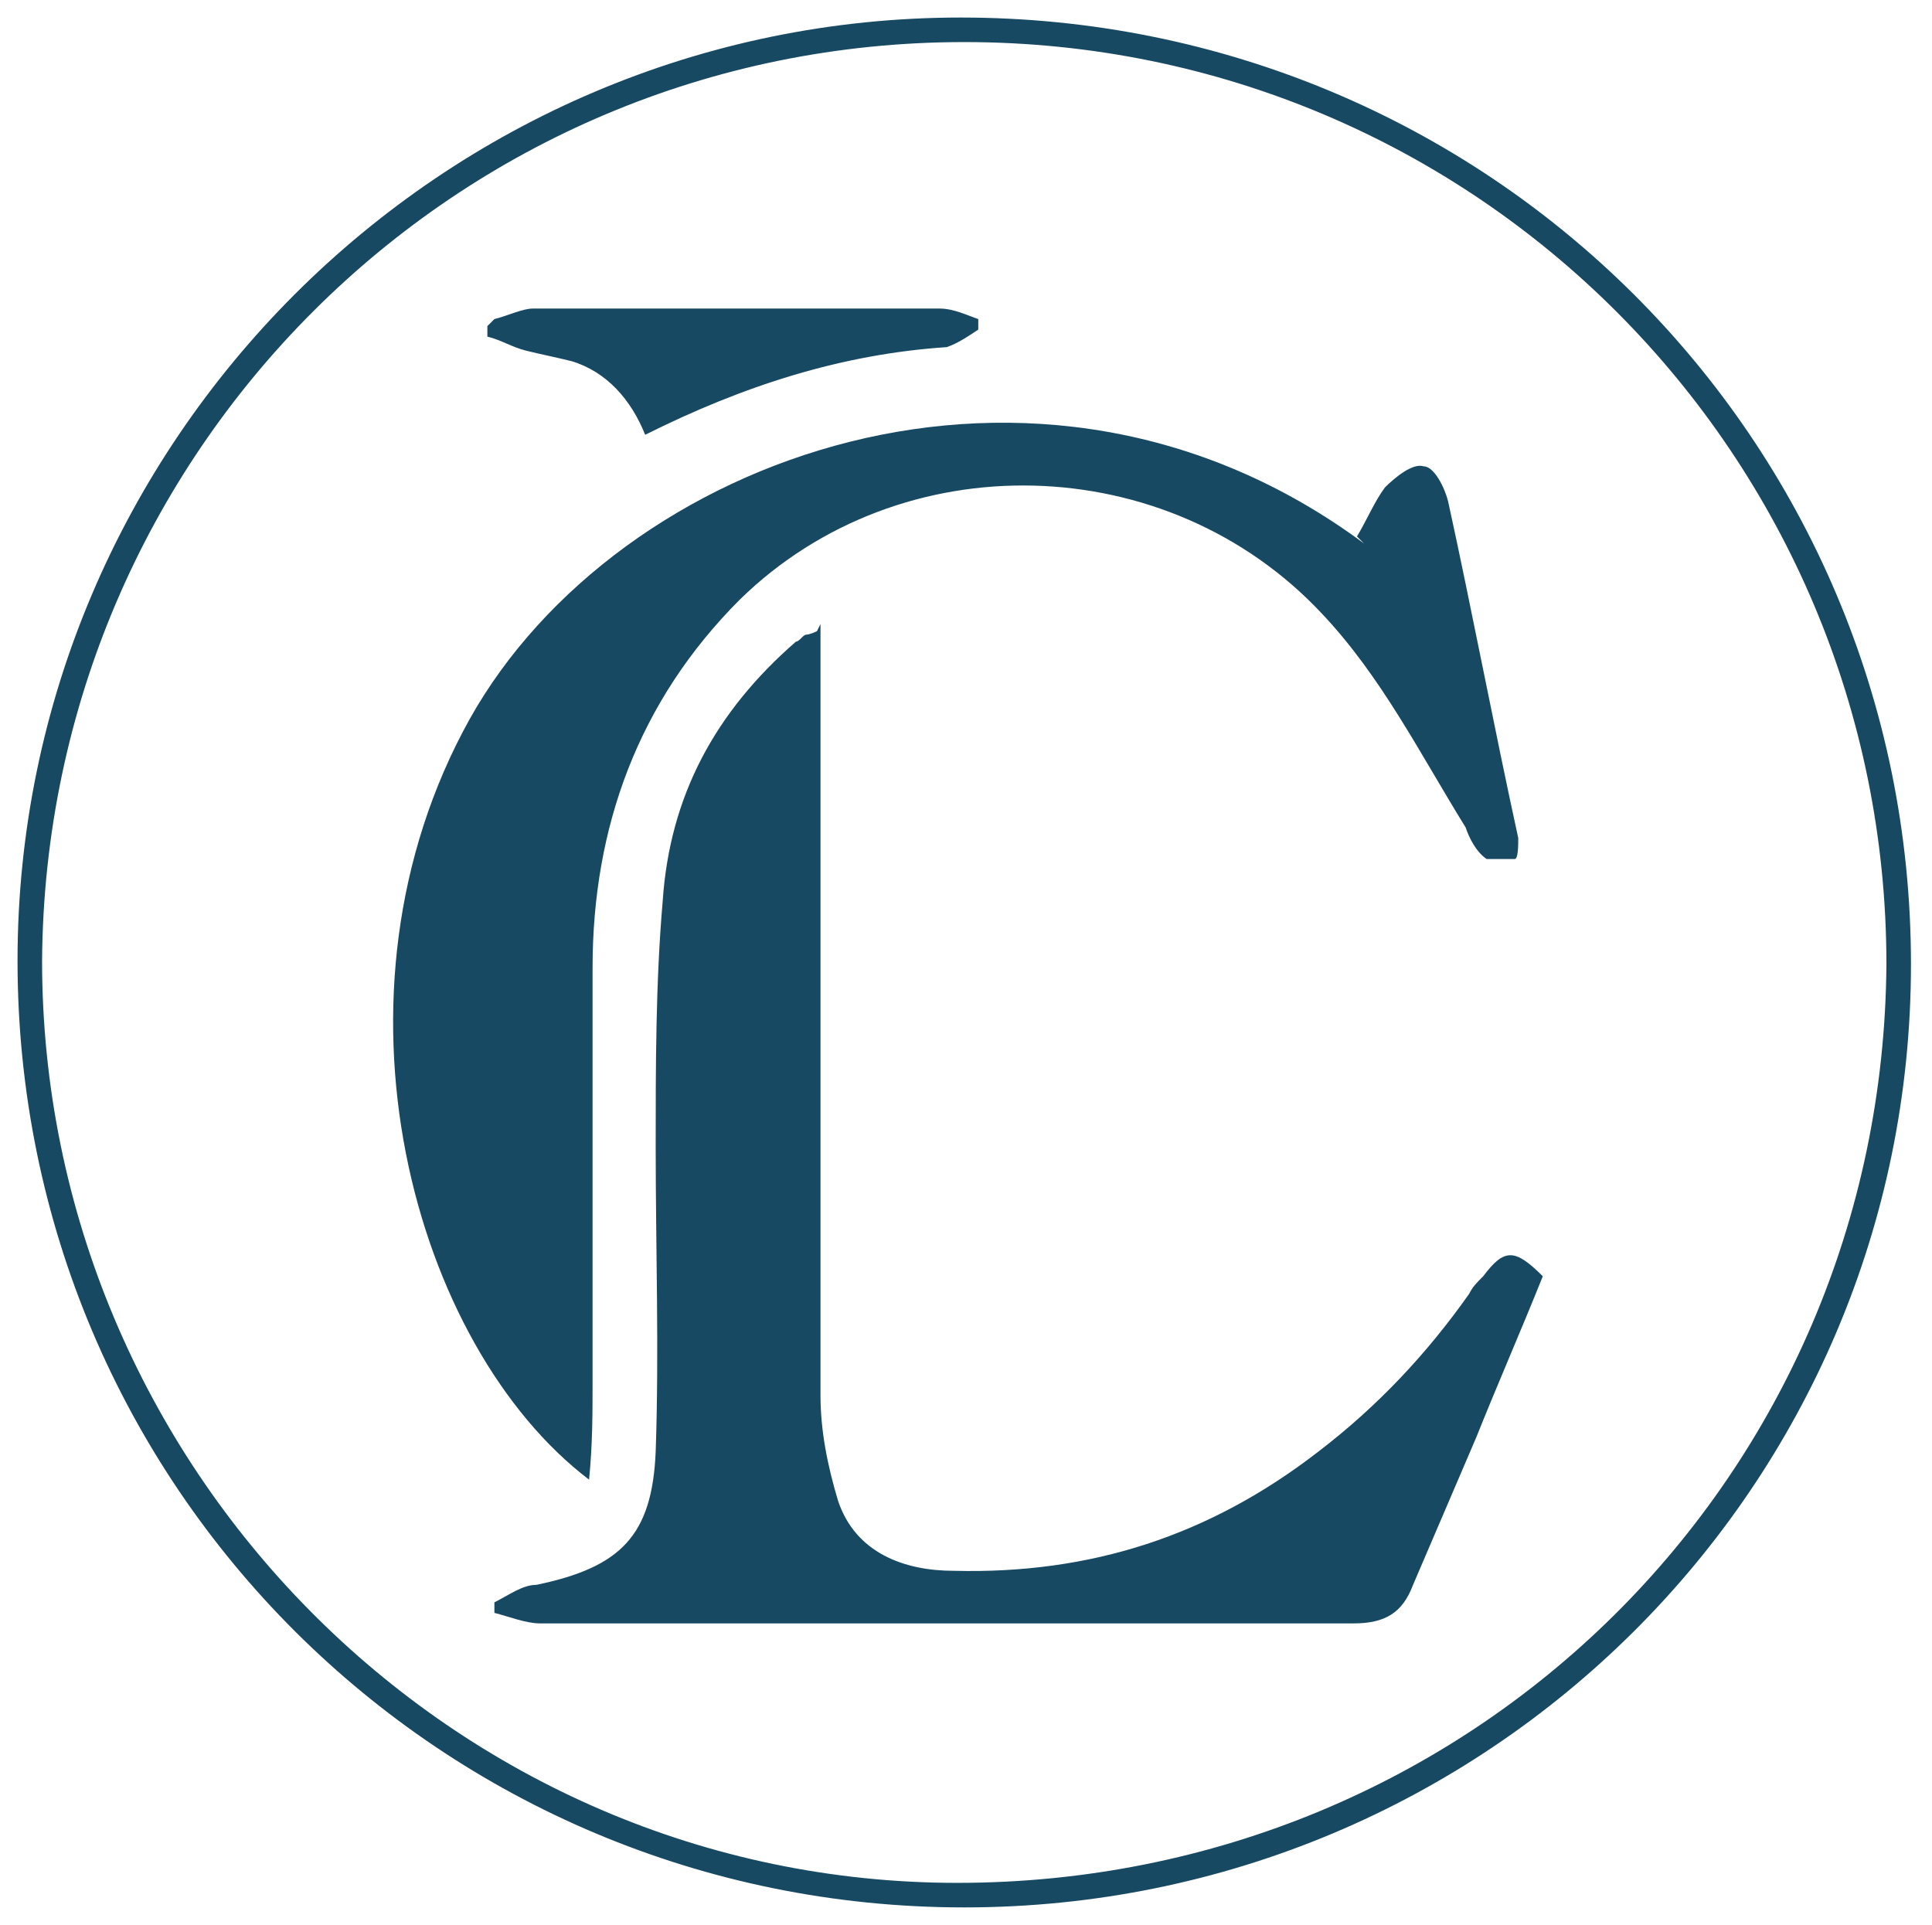 <?xml version="1.0" encoding="UTF-8"?>
<svg data-bbox="0.5 0.5 54 53.9" viewBox="0 0 55.1 54.9" xmlns="http://www.w3.org/2000/svg" data-type="color">
    <g>
        <switch>
            <g>
                <path d="M27.4.5C12.6.5.5 12.6.5 27.4c0 15 12.1 27 27 27s27-12 27-26.9c0-15-12.1-27-27.1-27m-.1 53.2c-14.4 0-26.1-11.9-26.1-26.3C1.3 12.9 13 1.2 27.5 1.2c14.6 0 26.3 11.8 26.3 26.3-.1 14.6-11.8 26.2-26.5 26.2" fill="#174963" data-color="1"/>
                <path d="M43.3 23.9c0 .2 0 .6-.1.6h-.8c-.3-.2-.5-.6-.6-.9-1.3-2.1-2.4-4.3-4.1-6.1-4.4-4.7-12-4.9-16.6-.4-2.9 2.9-4.2 6.5-4.2 10.5v11.8c0 .9 0 1.8-.1 2.8-5-3.8-7.8-13.8-3.4-21.7 4.2-7.5 16.2-11.9 25.5-5l-.2-.2c.3-.5.5-1 .8-1.4.3-.3.8-.7 1.1-.6.3 0 .6.6.7 1 .7 3.2 1.3 6.4 2 9.6" fill="#174963" data-color="1"/>
                <path d="M44 36.4c-.6 1.5-1.3 3.1-1.9 4.6l-1.8 4.2c-.3.8-.8 1.1-1.7 1.1H15.4c-.4 0-.9-.2-1.3-.3v-.3c.4-.2.8-.5 1.2-.5 2.4-.5 3.3-1.4 3.4-3.8.1-2.9 0-5.8 0-8.7 0-2.3 0-4.7.2-7 .2-3 1.5-5.4 3.8-7.4.1 0 .2-.2.3-.2 0 0 .1 0 .3-.1l.1-.2v22c0 1 .2 2 .5 3 .5 1.5 1.9 2 3.3 2 3.9.1 7.3-1 10.4-3.4 1.7-1.3 3.1-2.8 4.3-4.5.1-.2.2-.3.4-.5.6-.8.9-.8 1.7 0" fill="#174963" data-color="1"/>
                <path d="M27.9 9.1v.3c-.3.2-.6.4-.9.5-3 .2-5.8 1.1-8.6 2.5-.4-1-1.1-1.8-2.1-2.1-.4-.1-.9-.2-1.3-.3s-.7-.3-1.1-.4v-.3l.2-.2c.4-.1.8-.3 1.1-.3h11.6c.4 0 .8.2 1.1.3" fill="#174963" data-color="1"/>
            </g>
        </switch>
    </g>
</svg>

